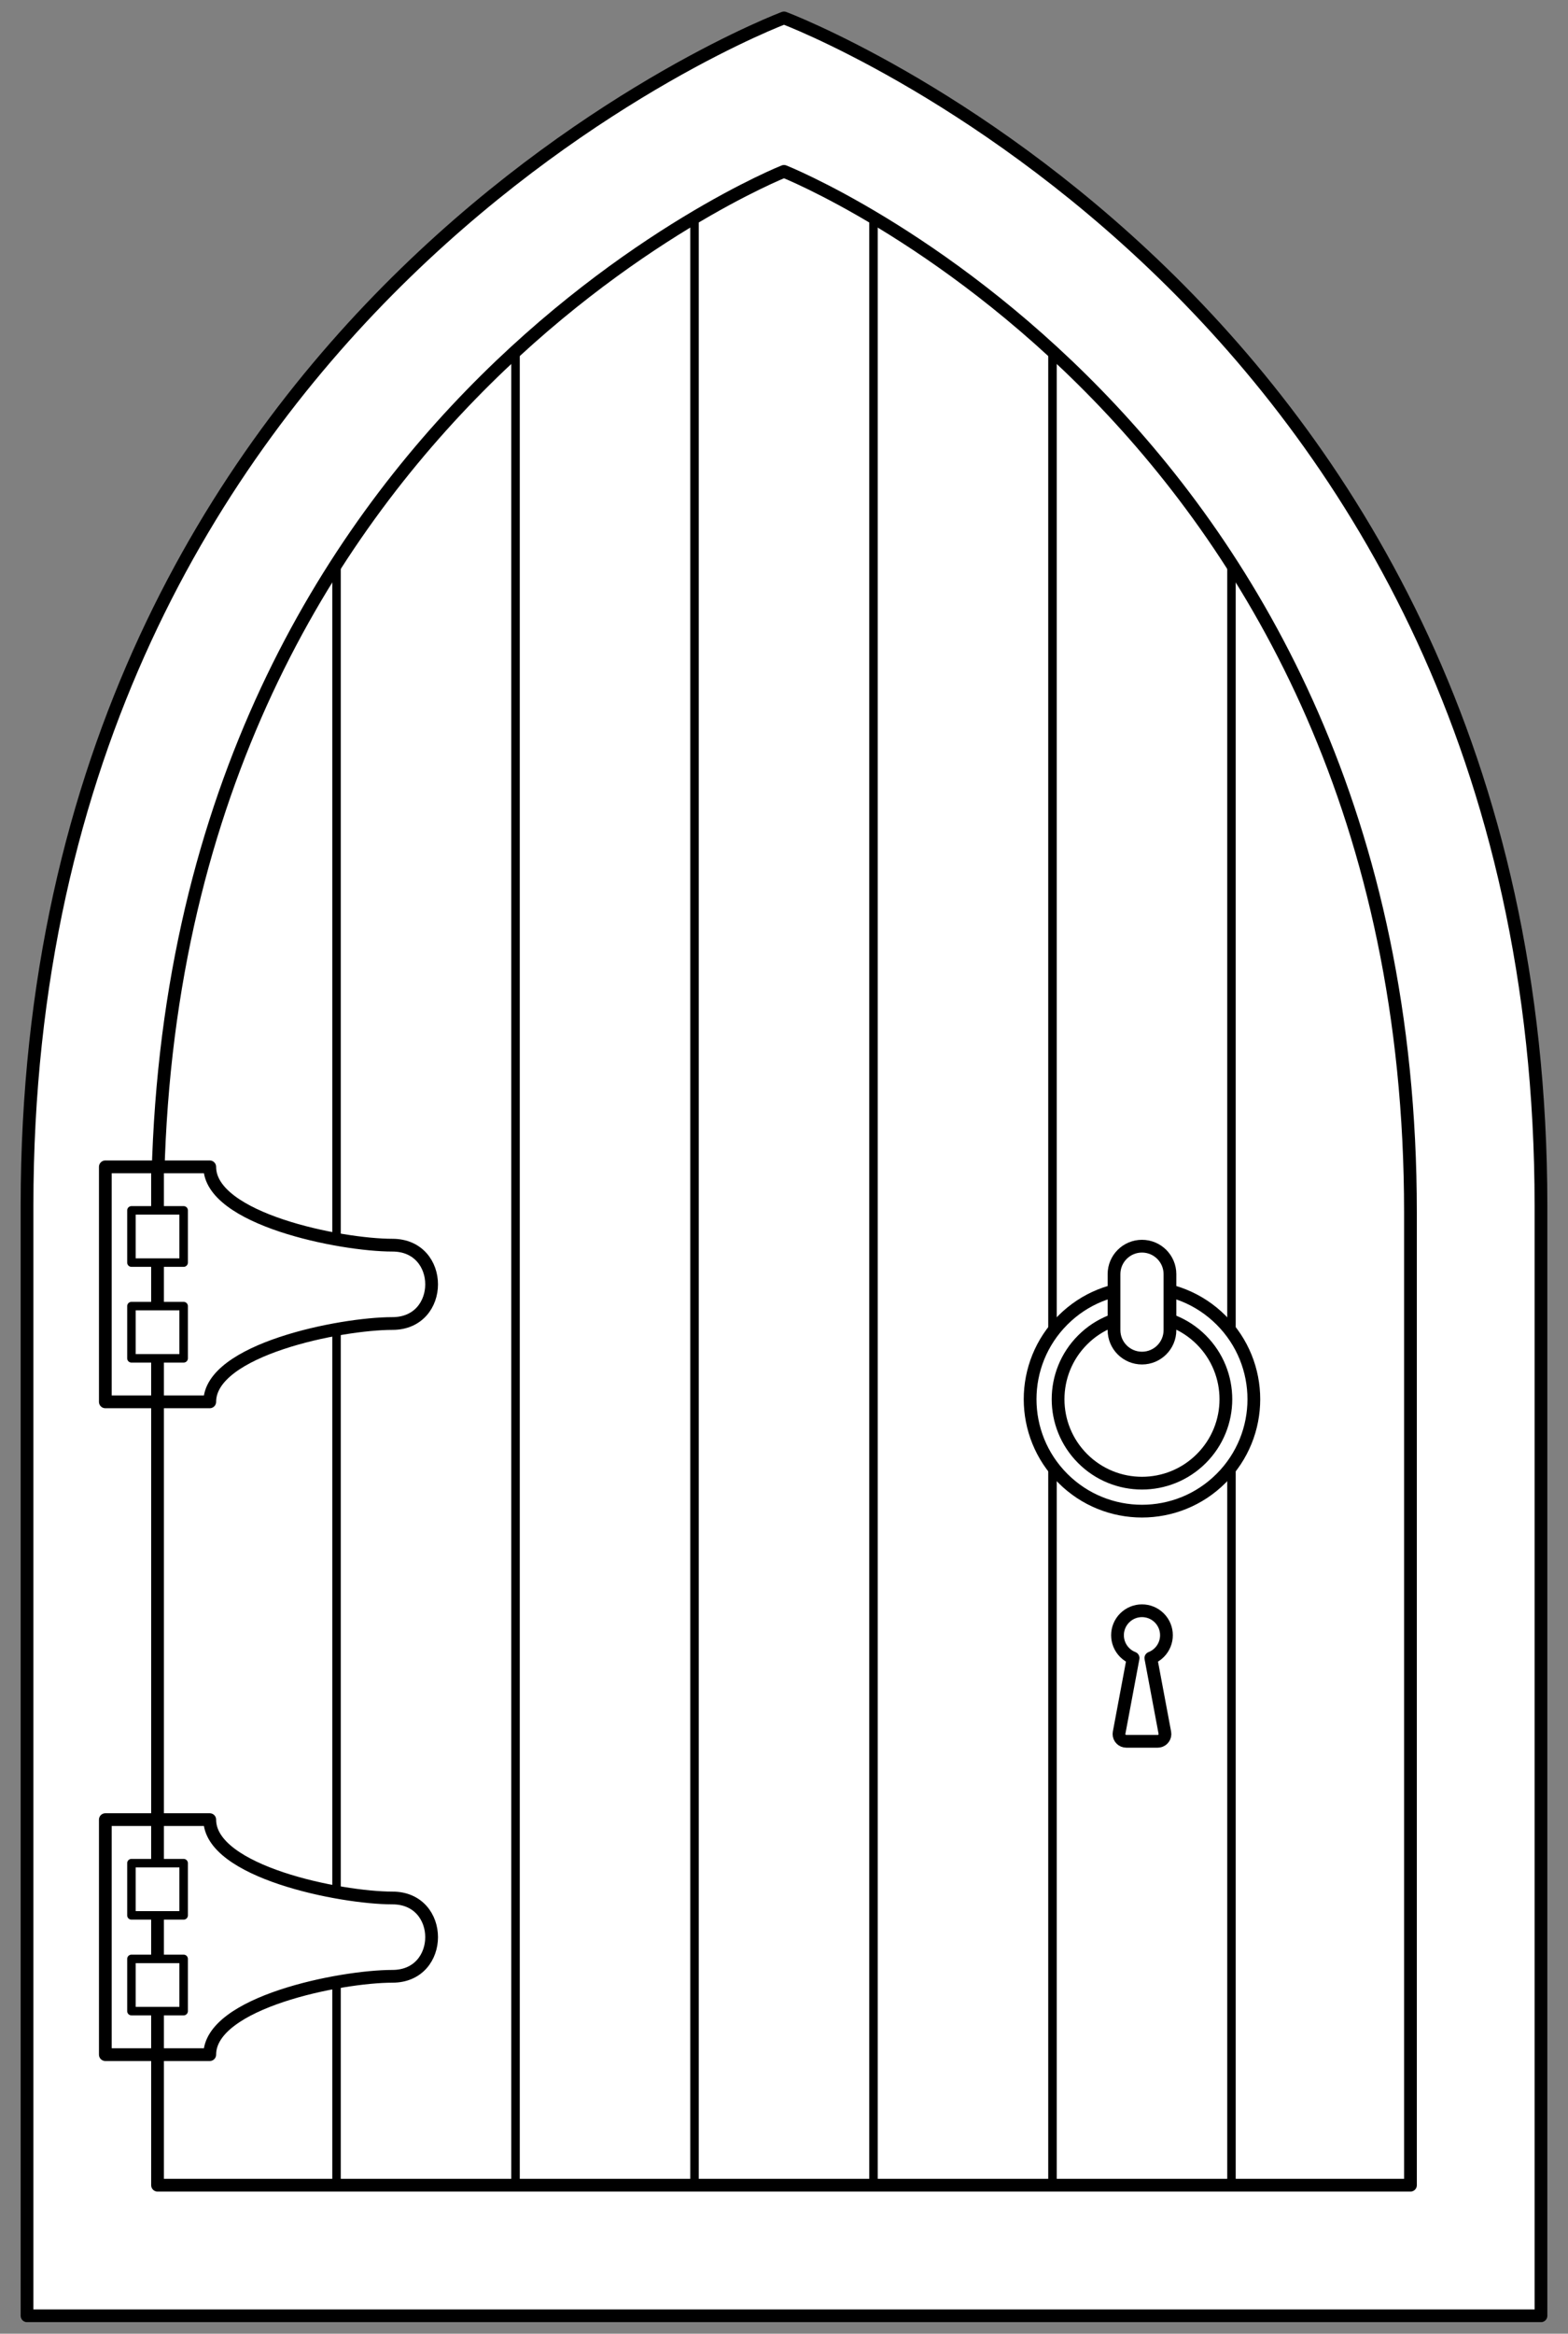 <?xml version="1.0" encoding="UTF-8" standalone="no"?>
<!DOCTYPE svg PUBLIC "-//W3C//DTD SVG 1.1//EN" "http://www.w3.org/Graphics/SVG/1.1/DTD/svg11.dtd">
<svg version="1.1" xmlns:dc="http://purl.org/dc/elements/1.1/" xmlns="http://www.w3.org/2000/svg" xmlns:xl="http://www.w3.org/1999/xlink" viewBox="90 72 184.5 274.5" width="184.5" height="274.5">
  <rect x="90" y="72" width="184.5" height="274.5" fill="#808080" stroke="none"/>
  <defs>
    <clipPath id="artboard_clip_path">
      <path d="M 90 72 L 274.5 72 L 274.5 346.5 L 90 346.5 Z"/>
    </clipPath>
  </defs>
  <g id="Door,_Arched_(2)" stroke="none" stroke-dasharray="none" fill="none" stroke-opacity="1" fill-opacity="1">
    <title>Door, Arched (2)</title>
    <g id="Door,_Arched_(2)_Art" clip-path="url(#artboard_clip_path)">
      <title>Art</title>
      <g id="Group_156">
        <g id="Graphic_155">
          <path d="M 93.18 213.805 C 93.18 107.515 182.25 74.109 182.25 74.109 C 182.25 74.109 271.32 107.515 271.32 213.805 L 271.32 344.391 L 93.18 344.391 Z" fill="#FFFFFF"/>
          <path d="M 93.18 213.805 C 93.18 107.515 182.25 74.109 182.25 74.109 C 182.25 74.109 271.32 107.515 271.32 213.805 L 271.32 344.391 L 93.18 344.391 Z" stroke="black" stroke-linecap="round" stroke-linejoin="round" stroke-width="1.5"/>
        </g>
        <g id="Graphic_154">
          <path d="M 108.537 214.588 C 108.537 121.435 182.25 92.158 182.25 92.158 C 182.25 92.158 255.963 121.435 255.963 214.588 L 255.963 329.034 L 108.537 329.034 Z" fill="#FFFFFF"/>
          <path d="M 108.537 214.588 C 108.537 121.435 182.25 92.158 182.25 92.158 C 182.25 92.158 255.963 121.435 255.963 214.588 L 255.963 329.034 L 108.537 329.034 Z" stroke="black" stroke-linecap="round" stroke-linejoin="round" stroke-width="1.5"/>
        </g>
        <g id="Line_153">
          <line x1="129.598" y1="329.034" x2="129.598" y2="138.608" stroke="black" stroke-linecap="round" stroke-linejoin="round" stroke-width="1"/>
        </g>
        <g id="Line_152">
          <line x1="150.659" y1="329.034" x2="150.659" y2="113.461" stroke="black" stroke-linecap="round" stroke-linejoin="round" stroke-width="1"/>
        </g>
        <g id="Line_151">
          <line x1="171.72" y1="329.034" x2="171.72" y2="97.721" stroke="black" stroke-linecap="round" stroke-linejoin="round" stroke-width="1"/>
        </g>
        <g id="Line_150">
          <line x1="192.78" y1="329.034" x2="192.78" y2="97.721" stroke="black" stroke-linecap="round" stroke-linejoin="round" stroke-width="1"/>
        </g>
        <g id="Line_149">
          <line x1="213.841" y1="329.034" x2="213.841" y2="113.461" stroke="black" stroke-linecap="round" stroke-linejoin="round" stroke-width="1"/>
        </g>
        <g id="Line_148">
          <line x1="234.902" y1="329.034" x2="234.902" y2="138.608" stroke="black" stroke-linecap="round" stroke-linejoin="round" stroke-width="1"/>
        </g>
        <g id="Graphic_147">
          <path d="M 225.415 267.027 C 225.777 266.887 226.116 266.671 226.408 266.379 C 227.532 265.254 227.532 263.431 226.408 262.307 C 225.283 261.182 223.46 261.182 222.336 262.307 C 221.211 263.431 221.211 265.254 222.336 266.379 C 222.628 266.671 222.967 266.887 223.328 267.027 L 221.682 275.81 C 221.672 275.862 221.667 275.914 221.667 275.967 C 221.667 276.438 222.049 276.82 222.52 276.82 L 226.223 276.82 C 226.276 276.82 226.329 276.815 226.38 276.806 C 226.844 276.719 227.149 276.273 227.062 275.81 Z" fill="#FFFFFF"/>
          <path d="M 225.415 267.027 C 225.777 266.887 226.116 266.671 226.408 266.379 C 227.532 265.254 227.532 263.431 226.408 262.307 C 225.283 261.182 223.46 261.182 222.336 262.307 C 221.211 263.431 221.211 265.254 222.336 266.379 C 222.628 266.671 222.967 266.887 223.328 267.027 L 221.682 275.81 C 221.672 275.862 221.667 275.914 221.667 275.967 C 221.667 276.438 222.049 276.82 222.52 276.82 L 226.223 276.82 C 226.276 276.82 226.329 276.815 226.38 276.806 C 226.844 276.719 227.149 276.273 227.062 275.81 Z" stroke="black" stroke-linecap="round" stroke-linejoin="round" stroke-width="1.5"/>
        </g>
        <g id="Group_144">
          <g id="Graphic_146">
            <path d="M 233.679 227.278 C 228.539 222.137 220.205 222.137 215.064 227.278 C 209.924 232.418 209.924 240.752 215.064 245.893 C 220.205 251.033 228.539 251.033 233.679 245.893 C 238.82 240.752 238.82 232.418 233.679 227.278 M 231.352 229.604 C 235.208 233.46 235.208 239.711 231.352 243.566 C 227.497 247.421 221.246 247.421 217.391 243.566 C 213.536 239.711 213.536 233.46 217.391 229.604 C 221.246 225.749 227.497 225.749 231.352 229.604" fill="#FFFFFF"/>
            <path d="M 233.679 227.278 C 228.539 222.137 220.205 222.137 215.064 227.278 C 209.924 232.418 209.924 240.752 215.064 245.893 C 220.205 251.033 228.539 251.033 233.679 245.893 C 238.82 240.752 238.82 232.418 233.679 227.278 M 231.352 229.604 C 235.208 233.46 235.208 239.711 231.352 243.566 C 227.497 247.421 221.246 247.421 217.391 243.566 C 213.536 239.711 213.536 233.46 217.391 229.604 C 221.246 225.749 227.497 225.749 231.352 229.604" stroke="black" stroke-linecap="round" stroke-linejoin="round" stroke-width="1.5"/>
          </g>
          <g id="Graphic_145">
            <path d="M 224.372 218.582 L 224.372 218.582 C 226.189 218.582 227.663 220.055 227.663 221.873 L 227.663 228.454 C 227.663 230.272 226.189 231.745 224.372 231.745 L 224.372 231.745 C 222.554 231.745 221.081 230.272 221.081 228.454 L 221.081 221.873 C 221.081 220.055 222.554 218.582 224.372 218.582 Z" fill="#FFFFFF"/>
            <path d="M 224.372 218.582 L 224.372 218.582 C 226.189 218.582 227.663 220.055 227.663 221.873 L 227.663 228.454 C 227.663 230.272 226.189 231.745 224.372 231.745 L 224.372 231.745 C 222.554 231.745 221.081 230.272 221.081 228.454 L 221.081 221.873 C 221.081 220.055 222.554 218.582 224.372 218.582 Z" stroke="black" stroke-linecap="round" stroke-linejoin="round" stroke-width="1.5"/>
          </g>
        </g>
        <g id="Group_139">
          <g id="Graphic_143">
            <rect x="102.394" y="209.25" width="6.143" height="27.642" fill="#FFFFFF"/>
            <rect x="102.394" y="209.25" width="6.143" height="27.642" stroke="black" stroke-linecap="round" stroke-linejoin="round" stroke-width="1.5"/>
          </g>
          <g id="Graphic_142">
            <path d="M 108.537 209.25 L 114.68 209.25 C 114.68 215.393 130.037 218.464 136.179 218.464 C 142.322 218.464 142.322 227.678 136.179 227.678 C 130.037 227.678 114.68 230.75 114.68 236.892 L 108.537 236.892 Z" fill="#FFFFFF"/>
            <path d="M 108.537 209.25 L 114.68 209.25 C 114.68 215.393 130.037 218.464 136.179 218.464 C 142.322 218.464 142.322 227.678 136.179 227.678 C 130.037 227.678 114.68 230.75 114.68 236.892 L 108.537 236.892 Z" stroke="black" stroke-linecap="round" stroke-linejoin="round" stroke-width="1.5"/>
          </g>
          <g id="Graphic_141">
            <rect x="105.466" y="214.369" width="6.143" height="6.143" fill="#FFFFFF"/>
            <rect x="105.466" y="214.369" width="6.143" height="6.143" stroke="black" stroke-linecap="round" stroke-linejoin="round" stroke-width="1"/>
          </g>
          <g id="Graphic_140">
            <rect x="105.466" y="225.631" width="6.143" height="6.143" fill="#FFFFFF"/>
            <rect x="105.466" y="225.631" width="6.143" height="6.143" stroke="black" stroke-linecap="round" stroke-linejoin="round" stroke-width="1"/>
          </g>
        </g>
        <g id="Group_134">
          <g id="Graphic_138">
            <rect x="102.394" y="286.034" width="6.143" height="27.642" fill="#FFFFFF"/>
            <rect x="102.394" y="286.034" width="6.143" height="27.642" stroke="black" stroke-linecap="round" stroke-linejoin="round" stroke-width="1.5"/>
          </g>
          <g id="Graphic_137">
            <path d="M 108.537 286.034 L 114.68 286.034 C 114.68 292.177 130.037 295.249 136.179 295.249 C 142.322 295.249 142.322 304.463 136.179 304.463 C 130.037 304.463 114.68 307.534 114.68 313.677 L 108.537 313.677 Z" fill="#FFFFFF"/>
            <path d="M 108.537 286.034 L 114.68 286.034 C 114.68 292.177 130.037 295.249 136.179 295.249 C 142.322 295.249 142.322 304.463 136.179 304.463 C 130.037 304.463 114.68 307.534 114.68 313.677 L 108.537 313.677 Z" stroke="black" stroke-linecap="round" stroke-linejoin="round" stroke-width="1.5"/>
          </g>
          <g id="Graphic_136">
            <rect x="105.466" y="291.153" width="6.143" height="6.143" fill="#FFFFFF"/>
            <rect x="105.466" y="291.153" width="6.143" height="6.143" stroke="black" stroke-linecap="round" stroke-linejoin="round" stroke-width="1"/>
          </g>
          <g id="Graphic_135">
            <rect x="105.466" y="302.415" width="6.143" height="6.143" fill="#FFFFFF"/>
            <rect x="105.466" y="302.415" width="6.143" height="6.143" stroke="black" stroke-linecap="round" stroke-linejoin="round" stroke-width="1"/>
          </g>
        </g>
      </g>
    </g>
  </g>
</svg>
